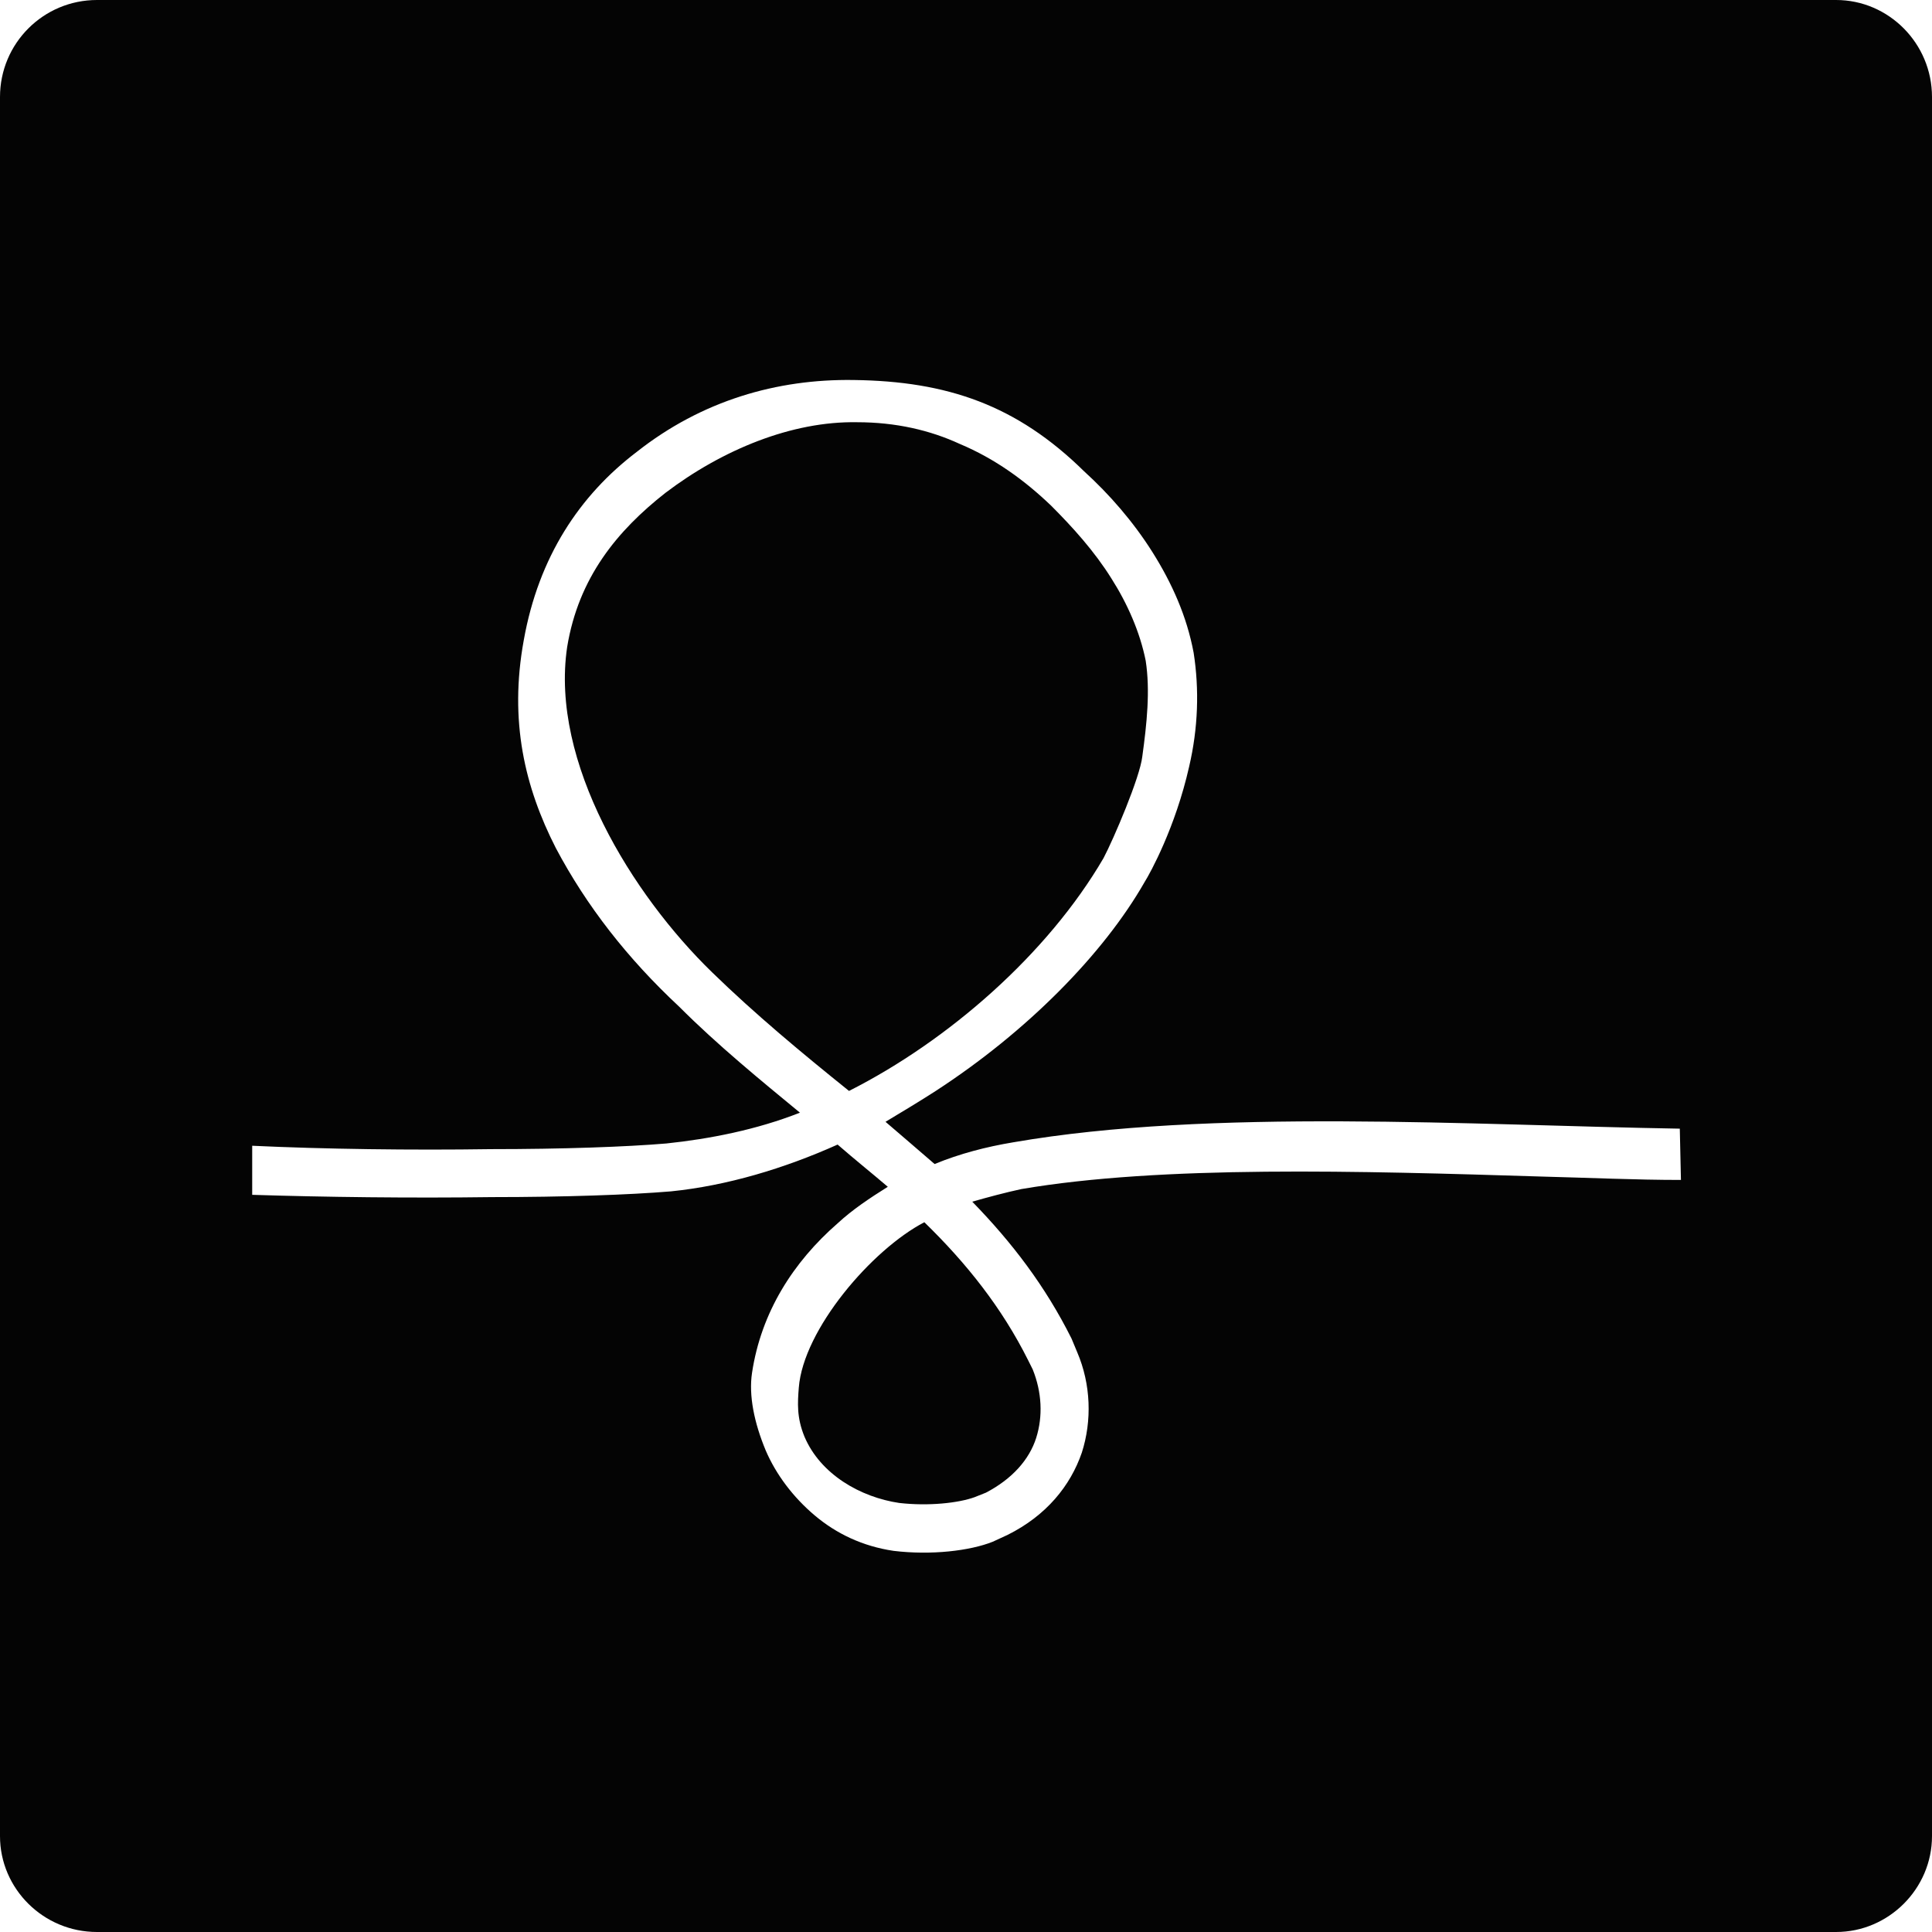 <?xml version="1.0" ?><!DOCTYPE svg  PUBLIC '-//W3C//DTD SVG 1.1//EN'  'http://www.w3.org/Graphics/SVG/1.1/DTD/svg11.dtd'><svg enable-background="new 0 0 512 512" height="512px" id="Layer_1" version="1.1" viewBox="0 0 512 512" width="512px" xml:space="preserve" xmlns="http://www.w3.org/2000/svg" xmlns:xlink="http://www.w3.org/1999/xlink"><g><path clip-rule="evenodd" d="M512,486.596V25.706C512,11.491,500.503,0,486.591,0H25.701   C11.486,0,0,11.491,0,25.706v460.891C0,500.519,11.486,512,25.701,512h460.89C500.503,512,512,500.519,512,486.596L512,486.596z    M244.961,323.905c-13.912,7.243-32.063,28.409-33.271,43.835c-0.302,3.945-0.604,7.869,1.51,13.005   c4.238,9.978,14.819,16.03,25.107,17.555c7.862,0.897,15.725,0,19.952-1.524l3.031-1.21c6.956-3.632,11.486-8.767,13.31-14.508   c1.811-5.74,1.51-12.106-0.917-18.14l-1.208-2.421C265.518,346.574,256.146,334.78,244.961,323.905L244.961,323.905z    M224.999,289.108c26.316-13.297,52.621-36.284,67.439-61.688c2.719-5.14,9.675-21.469,10.279-26.917   c1.217-8.767,2.123-17.539,0.905-25.403c-1.51-7.557-4.832-15.118-9.07-21.771c-4.53-7.259-10.279-13.61-16.026-19.355   c-6.956-6.653-14.818-12.399-24.191-16.334c-7.863-3.627-16.933-5.745-27.222-5.745c-17.235-0.303-35.677,7.259-50.809,18.75   c-12.694,9.982-22.982,22.382-26.003,40.829c-4.54,30.544,17.234,65.627,38.406,86.193   C200.204,268.861,212.596,279.131,224.999,289.108L224.999,289.108z M226.206,100.706c24.806,0.303,43.248,6.653,61.087,24.192   c6.654,6.049,13.006,13.308,18.151,21.475c5.134,8.167,9.07,16.934,10.882,26.614c1.51,9.675,1.208,19.96-1.208,30.241   c-3.624,16.031-10.278,28.127-11.799,30.543c-10.882,19.053-31.146,39.619-55.337,55.337c-4.229,2.734-8.769,5.448-13.31,8.183   c4.239,3.611,8.779,7.557,13.007,11.188c6.654-2.734,13.61-4.551,20.868-5.761c52.319-9.06,121.571-4.53,176.617-3.611   l0.302,13.589c-12.102,0-24.503-0.585-36.896-0.897c-48.393-1.504-100.711-3.027-137.908,3.318   c-4.239,0.918-8.77,2.129-13.007,3.34c10.59,10.875,19.358,22.377,26.314,36.279l1.511,3.632c3.624,8.475,3.936,18.14,1.208,26.614   c-3.021,8.767-9.373,16.637-19.65,21.771l-3.937,1.816c-6.05,2.421-16.329,3.631-26.306,2.421   c-8.164-1.211-15.121-4.53-20.869-9.372c-5.749-4.844-10.289-10.896-13.007-17.242c-3.02-7.264-4.54-14.508-3.624-20.561   c2.416-16.031,10.882-29.328,22.681-39.619c3.926-3.632,8.467-6.658,13.299-9.686c-4.228-3.611-8.769-7.243-13.299-11.188   c-14.214,6.367-29.335,10.896-44.153,12.399c-10.893,0.918-28.43,1.523-47.486,1.523c-21.474,0.293-44.457,0-63.503-0.605v-13.004   c19.046,0.897,42.331,1.211,63.201,0.897c19.057,0,35.989-0.605,46.581-1.503c11.486-1.211,23.889-3.632,35.375-8.162   c-10.278-8.475-21.775-17.847-32.054-28.138c-13.61-12.696-24.493-26.609-32.657-42.029c-8.174-16.031-12.403-33.57-8.476-55.045   c3.936-22.074,14.818-38.408,29.939-49.898C185.989,106.148,205.942,100.403,226.206,100.706L226.206,100.706z" fill="#040404" fill-rule="evenodd"/></g></svg>